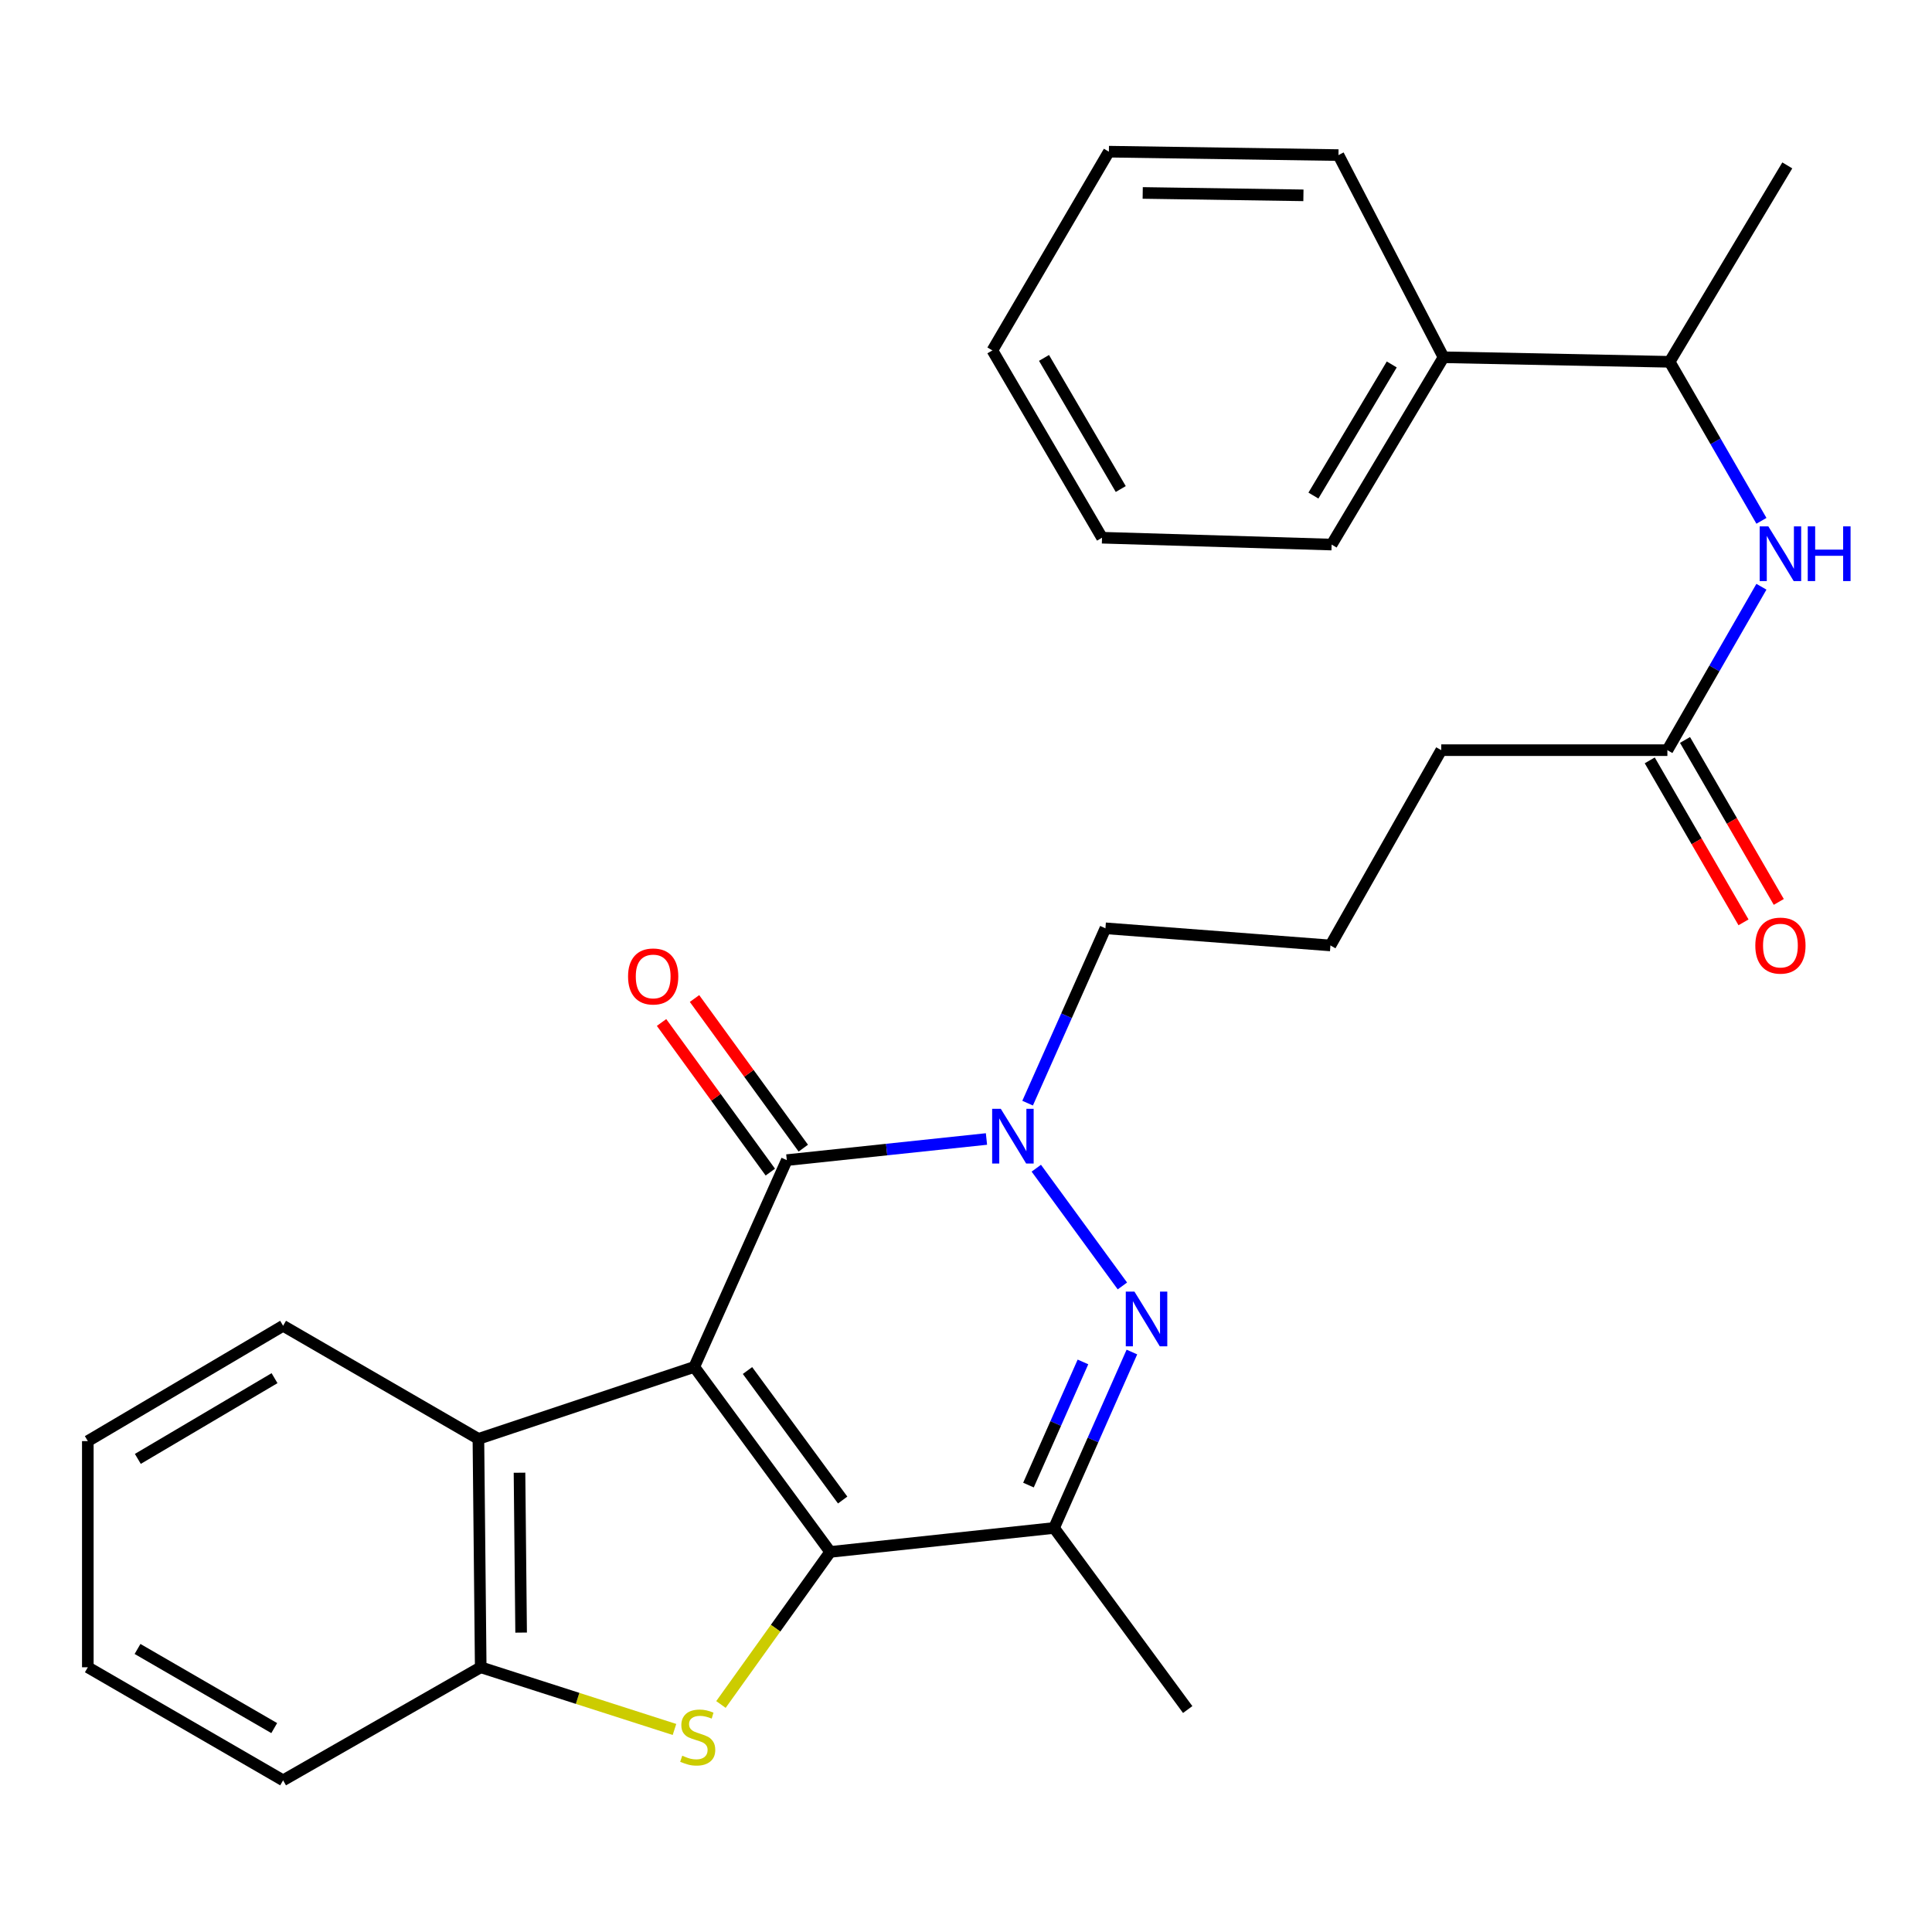 <?xml version='1.0' encoding='iso-8859-1'?>
<svg version='1.1' baseProfile='full'
              xmlns='http://www.w3.org/2000/svg'
                      xmlns:rdkit='http://www.rdkit.org/xml'
                      xmlns:xlink='http://www.w3.org/1999/xlink'
                  xml:space='preserve'
width='1000px' height='1000px' viewBox='0 0 1000 1000'>
<!-- END OF HEADER -->
<rect style='opacity:1.0;fill:#FFFFFF;stroke:none' width='1000' height='1000' x='0' y='0'> </rect>
<path class='bond-0' d='M 359.353,707.512 L 429.715,803.269' style='fill:none;fill-rule:evenodd;stroke:#000000;stroke-width:6px;stroke-linecap:butt;stroke-linejoin:miter;stroke-opacity:1' />
<path class='bond-0' d='M 386.907,709.385 L 436.16,776.415' style='fill:none;fill-rule:evenodd;stroke:#000000;stroke-width:6px;stroke-linecap:butt;stroke-linejoin:miter;stroke-opacity:1' />
<path class='bond-1' d='M 359.353,707.512 L 407.25,600.48' style='fill:none;fill-rule:evenodd;stroke:#000000;stroke-width:6px;stroke-linecap:butt;stroke-linejoin:miter;stroke-opacity:1' />
<path class='bond-6' d='M 359.353,707.512 L 247.622,744.756' style='fill:none;fill-rule:evenodd;stroke:#000000;stroke-width:6px;stroke-linecap:butt;stroke-linejoin:miter;stroke-opacity:1' />
<path class='bond-3' d='M 429.715,803.269 L 401.437,842.753' style='fill:none;fill-rule:evenodd;stroke:#000000;stroke-width:6px;stroke-linecap:butt;stroke-linejoin:miter;stroke-opacity:1' />
<path class='bond-3' d='M 401.437,842.753 L 373.159,882.237' style='fill:none;fill-rule:evenodd;stroke:#CCCC00;stroke-width:6px;stroke-linecap:butt;stroke-linejoin:miter;stroke-opacity:1' />
<path class='bond-5' d='M 429.715,803.269 L 545.583,790.871' style='fill:none;fill-rule:evenodd;stroke:#000000;stroke-width:6px;stroke-linecap:butt;stroke-linejoin:miter;stroke-opacity:1' />
<path class='bond-4' d='M 407.25,600.48 L 458.923,595.011' style='fill:none;fill-rule:evenodd;stroke:#000000;stroke-width:6px;stroke-linecap:butt;stroke-linejoin:miter;stroke-opacity:1' />
<path class='bond-4' d='M 458.923,595.011 L 510.596,589.541' style='fill:none;fill-rule:evenodd;stroke:#0000FF;stroke-width:6px;stroke-linecap:butt;stroke-linejoin:miter;stroke-opacity:1' />
<path class='bond-10' d='M 415.781,594.279 L 387.631,555.555' style='fill:none;fill-rule:evenodd;stroke:#000000;stroke-width:6px;stroke-linecap:butt;stroke-linejoin:miter;stroke-opacity:1' />
<path class='bond-10' d='M 387.631,555.555 L 359.482,516.831' style='fill:none;fill-rule:evenodd;stroke:#FF0000;stroke-width:6px;stroke-linecap:butt;stroke-linejoin:miter;stroke-opacity:1' />
<path class='bond-10' d='M 398.718,606.682 L 370.569,567.958' style='fill:none;fill-rule:evenodd;stroke:#000000;stroke-width:6px;stroke-linecap:butt;stroke-linejoin:miter;stroke-opacity:1' />
<path class='bond-10' d='M 370.569,567.958 L 342.419,529.235' style='fill:none;fill-rule:evenodd;stroke:#FF0000;stroke-width:6px;stroke-linecap:butt;stroke-linejoin:miter;stroke-opacity:1' />
<path class='bond-2' d='M 580.949,665.601 L 536.386,604.654' style='fill:none;fill-rule:evenodd;stroke:#0000FF;stroke-width:6px;stroke-linecap:butt;stroke-linejoin:miter;stroke-opacity:1' />
<path class='bond-29' d='M 585.871,699.808 L 565.727,745.339' style='fill:none;fill-rule:evenodd;stroke:#0000FF;stroke-width:6px;stroke-linecap:butt;stroke-linejoin:miter;stroke-opacity:1' />
<path class='bond-29' d='M 565.727,745.339 L 545.583,790.871' style='fill:none;fill-rule:evenodd;stroke:#000000;stroke-width:6px;stroke-linecap:butt;stroke-linejoin:miter;stroke-opacity:1' />
<path class='bond-29' d='M 560.537,704.933 L 546.436,736.805' style='fill:none;fill-rule:evenodd;stroke:#0000FF;stroke-width:6px;stroke-linecap:butt;stroke-linejoin:miter;stroke-opacity:1' />
<path class='bond-29' d='M 546.436,736.805 L 532.335,768.676' style='fill:none;fill-rule:evenodd;stroke:#000000;stroke-width:6px;stroke-linecap:butt;stroke-linejoin:miter;stroke-opacity:1' />
<path class='bond-28' d='M 349.106,895.166 L 298.962,879.073' style='fill:none;fill-rule:evenodd;stroke:#CCCC00;stroke-width:6px;stroke-linecap:butt;stroke-linejoin:miter;stroke-opacity:1' />
<path class='bond-28' d='M 298.962,879.073 L 248.818,862.979' style='fill:none;fill-rule:evenodd;stroke:#000000;stroke-width:6px;stroke-linecap:butt;stroke-linejoin:miter;stroke-opacity:1' />
<path class='bond-14' d='M 531.891,570.989 L 552.033,525.738' style='fill:none;fill-rule:evenodd;stroke:#0000FF;stroke-width:6px;stroke-linecap:butt;stroke-linejoin:miter;stroke-opacity:1' />
<path class='bond-14' d='M 552.033,525.738 L 572.174,480.488' style='fill:none;fill-rule:evenodd;stroke:#000000;stroke-width:6px;stroke-linecap:butt;stroke-linejoin:miter;stroke-opacity:1' />
<path class='bond-15' d='M 545.583,790.871 L 614.75,884.859' style='fill:none;fill-rule:evenodd;stroke:#000000;stroke-width:6px;stroke-linecap:butt;stroke-linejoin:miter;stroke-opacity:1' />
<path class='bond-7' d='M 247.622,744.756 L 248.818,862.979' style='fill:none;fill-rule:evenodd;stroke:#000000;stroke-width:6px;stroke-linecap:butt;stroke-linejoin:miter;stroke-opacity:1' />
<path class='bond-7' d='M 268.895,762.276 L 269.732,845.032' style='fill:none;fill-rule:evenodd;stroke:#000000;stroke-width:6px;stroke-linecap:butt;stroke-linejoin:miter;stroke-opacity:1' />
<path class='bond-16' d='M 247.622,744.756 L 146.533,686.218' style='fill:none;fill-rule:evenodd;stroke:#000000;stroke-width:6px;stroke-linecap:butt;stroke-linejoin:miter;stroke-opacity:1' />
<path class='bond-17' d='M 248.818,862.979 L 146.533,921.493' style='fill:none;fill-rule:evenodd;stroke:#000000;stroke-width:6px;stroke-linecap:butt;stroke-linejoin:miter;stroke-opacity:1' />
<path class='bond-8' d='M 911.71,303.698 L 887.371,345.989' style='fill:none;fill-rule:evenodd;stroke:#0000FF;stroke-width:6px;stroke-linecap:butt;stroke-linejoin:miter;stroke-opacity:1' />
<path class='bond-8' d='M 887.371,345.989 L 863.033,388.281' style='fill:none;fill-rule:evenodd;stroke:#000000;stroke-width:6px;stroke-linecap:butt;stroke-linejoin:miter;stroke-opacity:1' />
<path class='bond-11' d='M 911.717,269.578 L 887.961,228.425' style='fill:none;fill-rule:evenodd;stroke:#0000FF;stroke-width:6px;stroke-linecap:butt;stroke-linejoin:miter;stroke-opacity:1' />
<path class='bond-11' d='M 887.961,228.425 L 864.205,187.273' style='fill:none;fill-rule:evenodd;stroke:#000000;stroke-width:6px;stroke-linecap:butt;stroke-linejoin:miter;stroke-opacity:1' />
<path class='bond-9' d='M 863.033,388.281 L 745.981,388.281' style='fill:none;fill-rule:evenodd;stroke:#000000;stroke-width:6px;stroke-linecap:butt;stroke-linejoin:miter;stroke-opacity:1' />
<path class='bond-12' d='M 853.905,393.565 L 878.172,435.484' style='fill:none;fill-rule:evenodd;stroke:#000000;stroke-width:6px;stroke-linecap:butt;stroke-linejoin:miter;stroke-opacity:1' />
<path class='bond-12' d='M 878.172,435.484 L 902.439,477.403' style='fill:none;fill-rule:evenodd;stroke:#FF0000;stroke-width:6px;stroke-linecap:butt;stroke-linejoin:miter;stroke-opacity:1' />
<path class='bond-12' d='M 872.161,382.997 L 896.428,424.916' style='fill:none;fill-rule:evenodd;stroke:#000000;stroke-width:6px;stroke-linecap:butt;stroke-linejoin:miter;stroke-opacity:1' />
<path class='bond-12' d='M 896.428,424.916 L 920.695,466.835' style='fill:none;fill-rule:evenodd;stroke:#FF0000;stroke-width:6px;stroke-linecap:butt;stroke-linejoin:miter;stroke-opacity:1' />
<path class='bond-13' d='M 864.205,187.273 L 747.165,184.918' style='fill:none;fill-rule:evenodd;stroke:#000000;stroke-width:6px;stroke-linecap:butt;stroke-linejoin:miter;stroke-opacity:1' />
<path class='bond-20' d='M 864.205,187.273 L 925.098,85.609' style='fill:none;fill-rule:evenodd;stroke:#000000;stroke-width:6px;stroke-linecap:butt;stroke-linejoin:miter;stroke-opacity:1' />
<path class='bond-21' d='M 747.165,184.918 L 689.249,281.871' style='fill:none;fill-rule:evenodd;stroke:#000000;stroke-width:6px;stroke-linecap:butt;stroke-linejoin:miter;stroke-opacity:1' />
<path class='bond-21' d='M 720.368,188.643 L 679.827,256.51' style='fill:none;fill-rule:evenodd;stroke:#000000;stroke-width:6px;stroke-linecap:butt;stroke-linejoin:miter;stroke-opacity:1' />
<path class='bond-22' d='M 747.165,184.918 L 692.788,80.277' style='fill:none;fill-rule:evenodd;stroke:#000000;stroke-width:6px;stroke-linecap:butt;stroke-linejoin:miter;stroke-opacity:1' />
<path class='bond-18' d='M 572.174,480.488 L 688.628,489.359' style='fill:none;fill-rule:evenodd;stroke:#000000;stroke-width:6px;stroke-linecap:butt;stroke-linejoin:miter;stroke-opacity:1' />
<path class='bond-23' d='M 146.533,686.218 L 45.455,745.916' style='fill:none;fill-rule:evenodd;stroke:#000000;stroke-width:6px;stroke-linecap:butt;stroke-linejoin:miter;stroke-opacity:1' />
<path class='bond-23' d='M 142.098,713.336 L 71.344,755.124' style='fill:none;fill-rule:evenodd;stroke:#000000;stroke-width:6px;stroke-linecap:butt;stroke-linejoin:miter;stroke-opacity:1' />
<path class='bond-30' d='M 146.533,921.493 L 45.455,862.979' style='fill:none;fill-rule:evenodd;stroke:#000000;stroke-width:6px;stroke-linecap:butt;stroke-linejoin:miter;stroke-opacity:1' />
<path class='bond-30' d='M 141.939,894.459 L 71.185,853.5' style='fill:none;fill-rule:evenodd;stroke:#000000;stroke-width:6px;stroke-linecap:butt;stroke-linejoin:miter;stroke-opacity:1' />
<path class='bond-19' d='M 688.628,489.359 L 745.981,388.281' style='fill:none;fill-rule:evenodd;stroke:#000000;stroke-width:6px;stroke-linecap:butt;stroke-linejoin:miter;stroke-opacity:1' />
<path class='bond-26' d='M 689.249,281.871 L 570.404,278.32' style='fill:none;fill-rule:evenodd;stroke:#000000;stroke-width:6px;stroke-linecap:butt;stroke-linejoin:miter;stroke-opacity:1' />
<path class='bond-25' d='M 692.788,80.277 L 573.955,78.507' style='fill:none;fill-rule:evenodd;stroke:#000000;stroke-width:6px;stroke-linecap:butt;stroke-linejoin:miter;stroke-opacity:1' />
<path class='bond-25' d='M 674.649,101.104 L 591.466,99.865' style='fill:none;fill-rule:evenodd;stroke:#000000;stroke-width:6px;stroke-linecap:butt;stroke-linejoin:miter;stroke-opacity:1' />
<path class='bond-24' d='M 45.455,745.916 L 45.455,862.979' style='fill:none;fill-rule:evenodd;stroke:#000000;stroke-width:6px;stroke-linecap:butt;stroke-linejoin:miter;stroke-opacity:1' />
<path class='bond-27' d='M 573.955,78.507 L 513.66,181.367' style='fill:none;fill-rule:evenodd;stroke:#000000;stroke-width:6px;stroke-linecap:butt;stroke-linejoin:miter;stroke-opacity:1' />
<path class='bond-31' d='M 570.404,278.32 L 513.66,181.367' style='fill:none;fill-rule:evenodd;stroke:#000000;stroke-width:6px;stroke-linecap:butt;stroke-linejoin:miter;stroke-opacity:1' />
<path class='bond-31' d='M 580.098,253.121 L 540.377,185.254' style='fill:none;fill-rule:evenodd;stroke:#000000;stroke-width:6px;stroke-linecap:butt;stroke-linejoin:miter;stroke-opacity:1' />
<path  class='atom-3' d='M 587.184 668.531
L 596.464 683.531
Q 597.384 685.011, 598.864 687.691
Q 600.344 690.371, 600.424 690.531
L 600.424 668.531
L 604.184 668.531
L 604.184 696.851
L 600.304 696.851
L 590.344 680.451
Q 589.184 678.531, 587.944 676.331
Q 586.744 674.131, 586.384 673.451
L 586.384 696.851
L 582.704 696.851
L 582.704 668.531
L 587.184 668.531
' fill='#0000FF'/>
<path  class='atom-4' d='M 353.135 908.747
Q 353.455 908.867, 354.775 909.427
Q 356.095 909.987, 357.535 910.347
Q 359.015 910.667, 360.455 910.667
Q 363.135 910.667, 364.695 909.387
Q 366.255 908.067, 366.255 905.787
Q 366.255 904.227, 365.455 903.267
Q 364.695 902.307, 363.495 901.787
Q 362.295 901.267, 360.295 900.667
Q 357.775 899.907, 356.255 899.187
Q 354.775 898.467, 353.695 896.947
Q 352.655 895.427, 352.655 892.867
Q 352.655 889.307, 355.055 887.107
Q 357.495 884.907, 362.295 884.907
Q 365.575 884.907, 369.295 886.467
L 368.375 889.547
Q 364.975 888.147, 362.415 888.147
Q 359.655 888.147, 358.135 889.307
Q 356.615 890.427, 356.655 892.387
Q 356.655 893.907, 357.415 894.827
Q 358.215 895.747, 359.335 896.267
Q 360.495 896.787, 362.415 897.387
Q 364.975 898.187, 366.495 898.987
Q 368.015 899.787, 369.095 901.427
Q 370.215 903.027, 370.215 905.787
Q 370.215 909.707, 367.575 911.827
Q 364.975 913.907, 360.615 913.907
Q 358.095 913.907, 356.175 913.347
Q 354.295 912.827, 352.055 911.907
L 353.135 908.747
' fill='#CCCC00'/>
<path  class='atom-5' d='M 518.018 573.933
L 527.298 588.933
Q 528.218 590.413, 529.698 593.093
Q 531.178 595.773, 531.258 595.933
L 531.258 573.933
L 535.018 573.933
L 535.018 602.253
L 531.138 602.253
L 521.178 585.853
Q 520.018 583.933, 518.778 581.733
Q 517.578 579.533, 517.218 578.853
L 517.218 602.253
L 513.538 602.253
L 513.538 573.933
L 518.018 573.933
' fill='#0000FF'/>
<path  class='atom-9' d='M 915.287 272.445
L 924.567 287.445
Q 925.487 288.925, 926.967 291.605
Q 928.447 294.285, 928.527 294.445
L 928.527 272.445
L 932.287 272.445
L 932.287 300.765
L 928.407 300.765
L 918.447 284.365
Q 917.287 282.445, 916.047 280.245
Q 914.847 278.045, 914.487 277.365
L 914.487 300.765
L 910.807 300.765
L 910.807 272.445
L 915.287 272.445
' fill='#0000FF'/>
<path  class='atom-9' d='M 935.687 272.445
L 939.527 272.445
L 939.527 284.485
L 954.007 284.485
L 954.007 272.445
L 957.847 272.445
L 957.847 300.765
L 954.007 300.765
L 954.007 287.685
L 939.527 287.685
L 939.527 300.765
L 935.687 300.765
L 935.687 272.445
' fill='#0000FF'/>
<path  class='atom-11' d='M 325.083 505.412
Q 325.083 498.612, 328.443 494.812
Q 331.803 491.012, 338.083 491.012
Q 344.363 491.012, 347.723 494.812
Q 351.083 498.612, 351.083 505.412
Q 351.083 512.292, 347.683 516.212
Q 344.283 520.092, 338.083 520.092
Q 331.843 520.092, 328.443 516.212
Q 325.083 512.332, 325.083 505.412
M 338.083 516.892
Q 342.403 516.892, 344.723 514.012
Q 347.083 511.092, 347.083 505.412
Q 347.083 499.852, 344.723 497.052
Q 342.403 494.212, 338.083 494.212
Q 333.763 494.212, 331.403 497.012
Q 329.083 499.812, 329.083 505.412
Q 329.083 511.132, 331.403 514.012
Q 333.763 516.892, 338.083 516.892
' fill='#FF0000'/>
<path  class='atom-13' d='M 908.547 489.439
Q 908.547 482.639, 911.907 478.839
Q 915.267 475.039, 921.547 475.039
Q 927.827 475.039, 931.187 478.839
Q 934.547 482.639, 934.547 489.439
Q 934.547 496.319, 931.147 500.239
Q 927.747 504.119, 921.547 504.119
Q 915.307 504.119, 911.907 500.239
Q 908.547 496.359, 908.547 489.439
M 921.547 500.919
Q 925.867 500.919, 928.187 498.039
Q 930.547 495.119, 930.547 489.439
Q 930.547 483.879, 928.187 481.079
Q 925.867 478.239, 921.547 478.239
Q 917.227 478.239, 914.867 481.039
Q 912.547 483.839, 912.547 489.439
Q 912.547 495.159, 914.867 498.039
Q 917.227 500.919, 921.547 500.919
' fill='#FF0000'/>
</svg>

